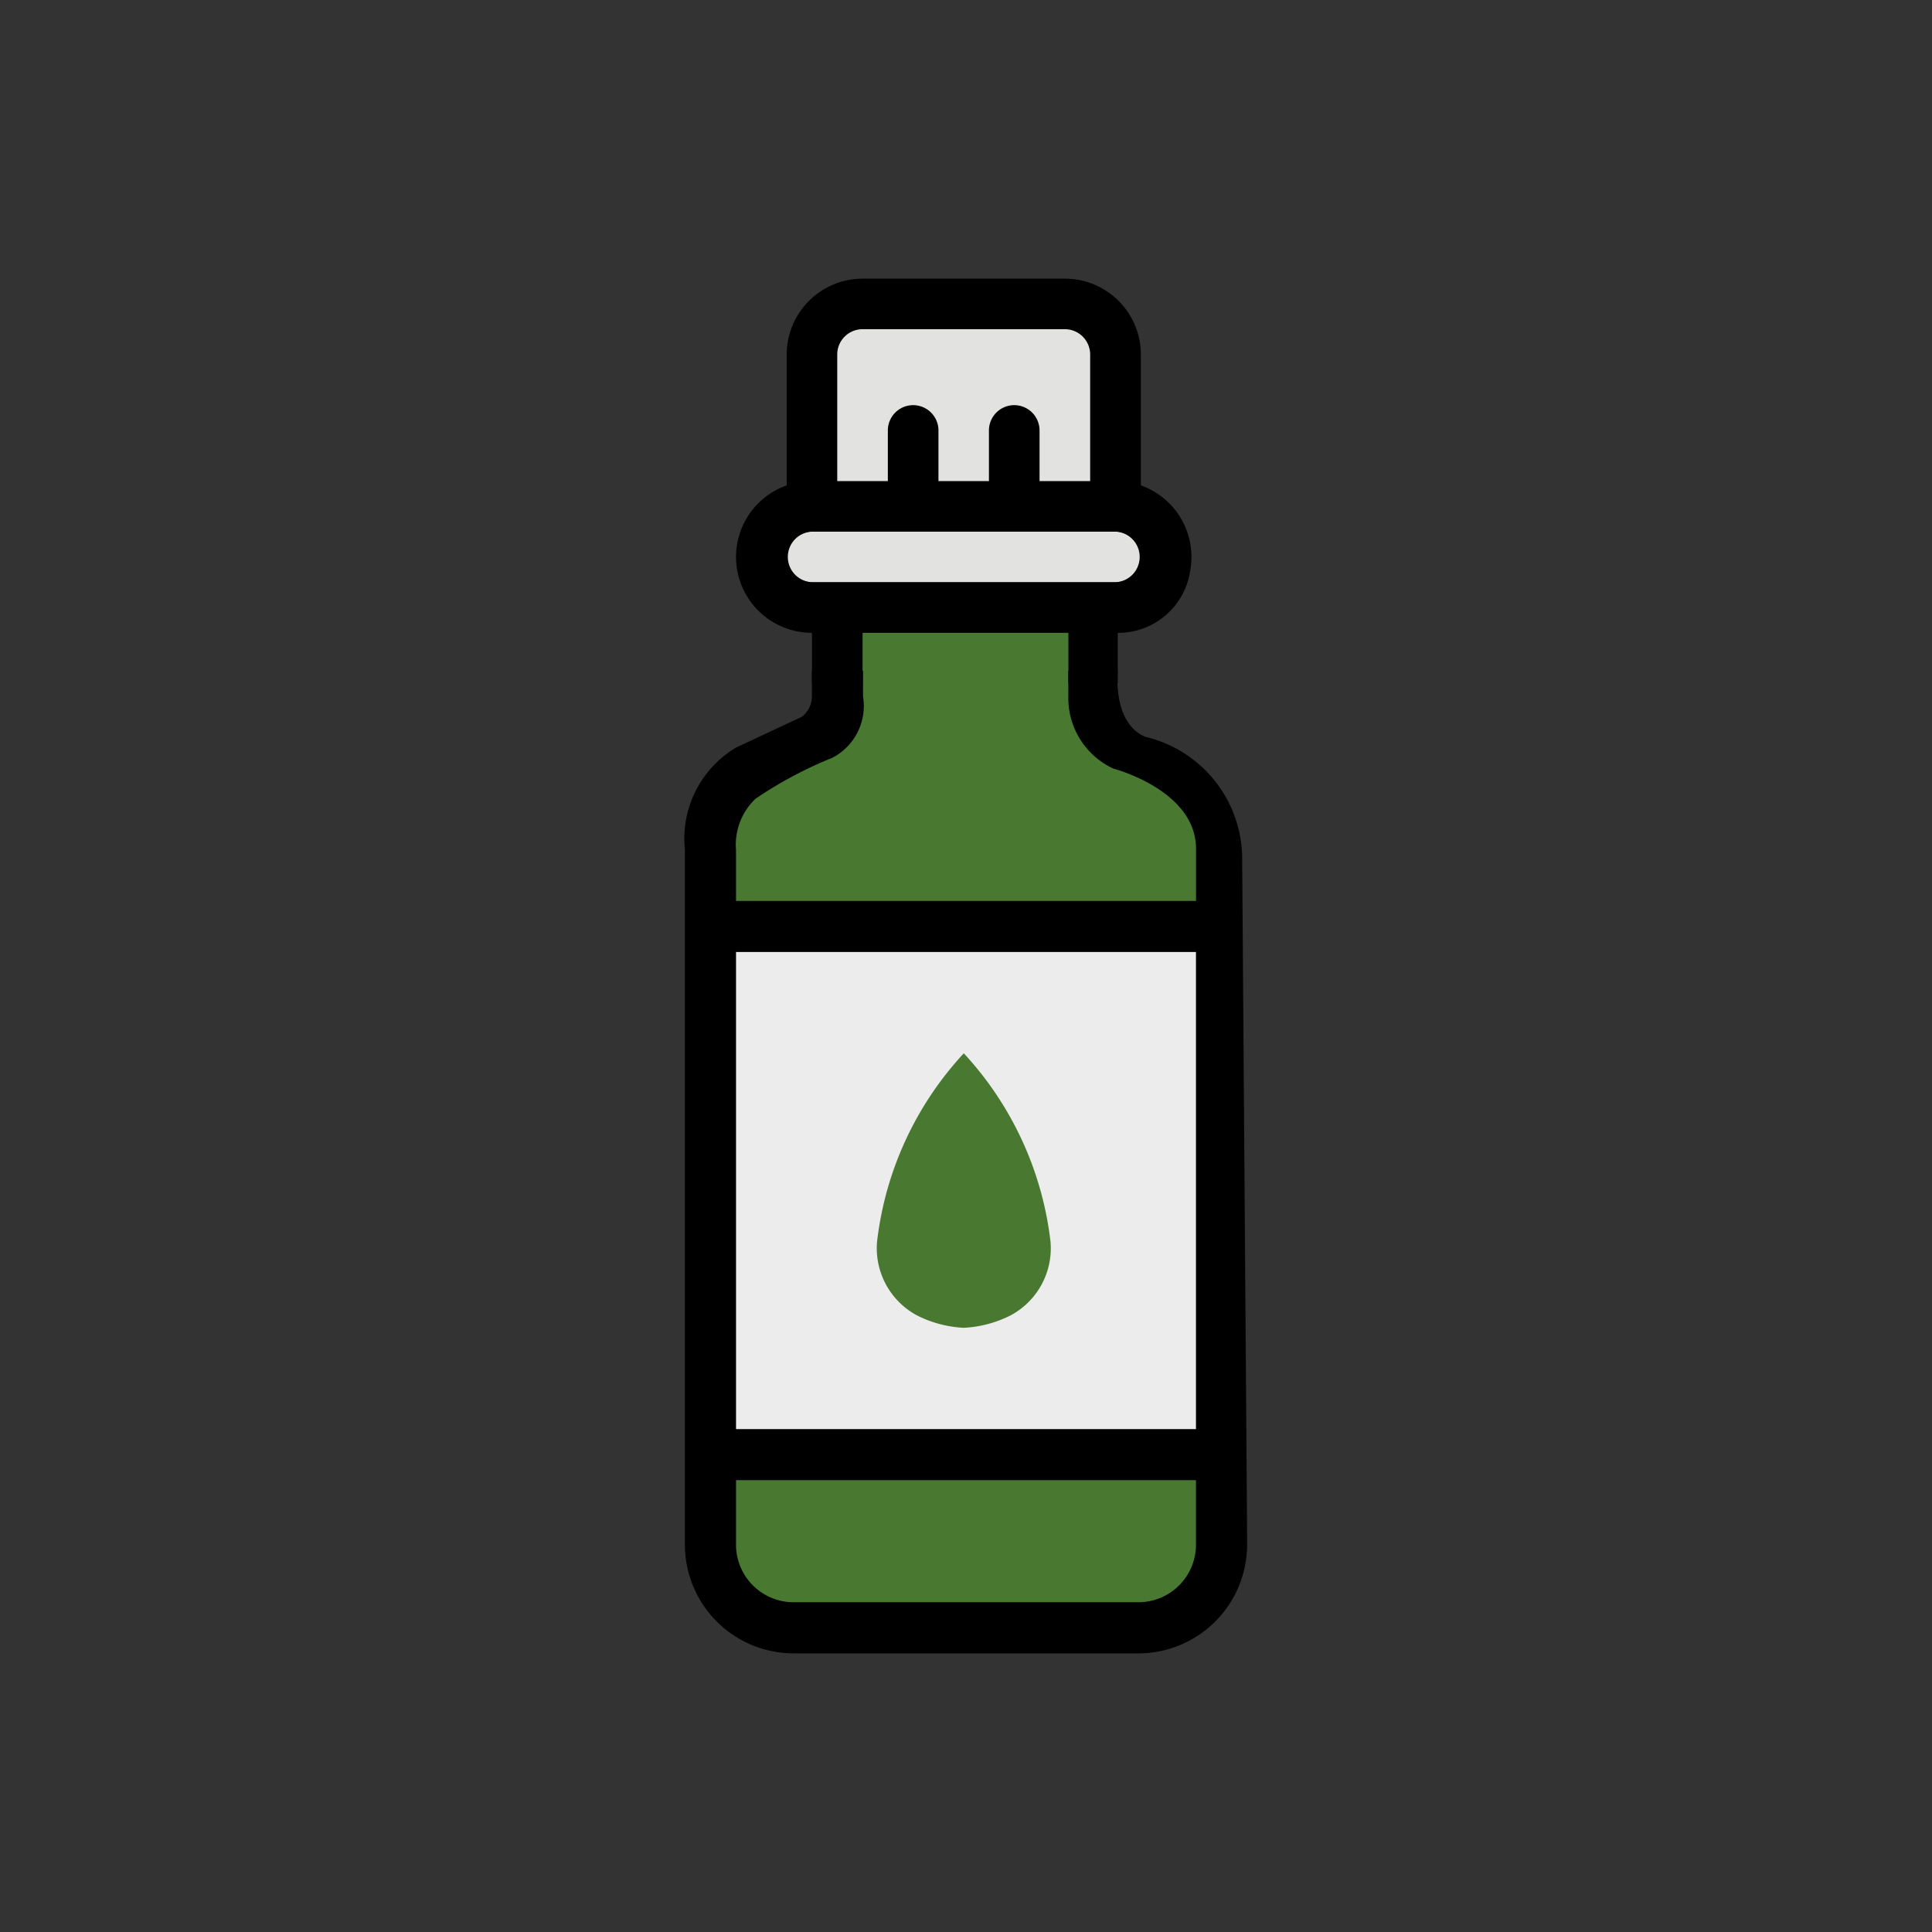 <svg id="Calque_1" data-name="Calque 1" xmlns="http://www.w3.org/2000/svg" viewBox="0 0 34.016 34.016"><rect x="0" y="0" width="34.016" height="34.016" fill="#333333" stroke="none"/><defs><style>.cls-1{fill:#497931;}.cls-2{fill:#ececec;}.cls-3{fill:#e2e2e0;}</style></defs><path class="cls-1" d="M19.668,10.662v1.9a.9.9,0,0,0,.36.72l.72.54a1.799,1.799,0,0,1,.72,1.44V27.498a1.462,1.462,0,0,1-1.462,1.462H13.932a1.462,1.462,0,0,1-1.462-1.462V15.261a1.799,1.799,0,0,1,.72-1.44l.72-.54c.227-.17.868-.437.868-.72V10.662Zm0,1.001"/><rect class="cls-2" x="12.47" y="16.311" width="8.998" height="8.911"/><path class="cls-3" d="M14.557,5.334h4.61a.534.534,0,0,1,.501.562V8.933H14.056V5.896a.534.534,0,0,1,.501-.562Zm0,0"/><path class="cls-1" d="M17.784,23.164a2.045,2.045,0,0,1-.813.214,2.039,2.039,0,0,1-.818-.214,1.341,1.341,0,0,1-.71-1.312,5.876,5.876,0,0,1,1.526-3.307,5.878,5.878,0,0,1,1.526,3.307,1.341,1.341,0,0,1-.71,1.312Zm0,0"/><path d="M21.057,27.198A1.013,1.013,0,0,1,20.045,28.21H13.971a1.013,1.013,0,0,1-1.012-1.012V26.061H21.057Zm0-2.036H12.959V16.761H21.057ZM13.304,14.062a7.154,7.154,0,0,1,1.351-.72,1.028,1.028,0,0,0,.54-1.08v-.45h-.9v.45a.453.453,0,0,1-.18.36l-1.156.54a1.869,1.869,0,0,0-.9,1.8v12.236a1.914,1.914,0,0,0,1.912,1.912h6.074a1.914,1.914,0,0,0,1.912-1.912v-.176L21.87,15.063a2.212,2.212,0,0,0-1.705-2.09c-.588-.248-.484-1.165-.484-1.165h-.871v.45a1.368,1.368,0,0,0,.794,1.275s1.471.381,1.454,1.429v.9H12.959v-.9A1.111,1.111,0,0,1,13.304,14.062Z"/><path class="cls-3" d="M19.641,10.251H14.296a.445.445,0,0,1,0-.891H19.641a.445.445,0,0,1,0,.891Z"/><path d="M20.087,8.546V6.242a1.338,1.338,0,0,0-1.336-1.336H15.187a1.338,1.338,0,0,0-1.336,1.336V8.546a1.336,1.336,0,0,0,.445,2.596v.891h.891V11.142h3.624v.891h.869V11.142a1.28,1.28,0,0,0,1.278-1.11A1.336,1.336,0,0,0,20.087,8.546ZM14.741,6.242a.446.446,0,0,1,.445-.446h3.563a.446.446,0,0,1,.445.446V8.47h-.891V7.579a.445.445,0,1,0-.891,0v.891H16.523V7.579a.445.445,0,1,0-.891,0v.891H14.741Zm4.9,4.009H14.296a.446.446,0,0,1,0-.891h5.345a.446.446,0,0,1,0,.891Z"/></svg>
